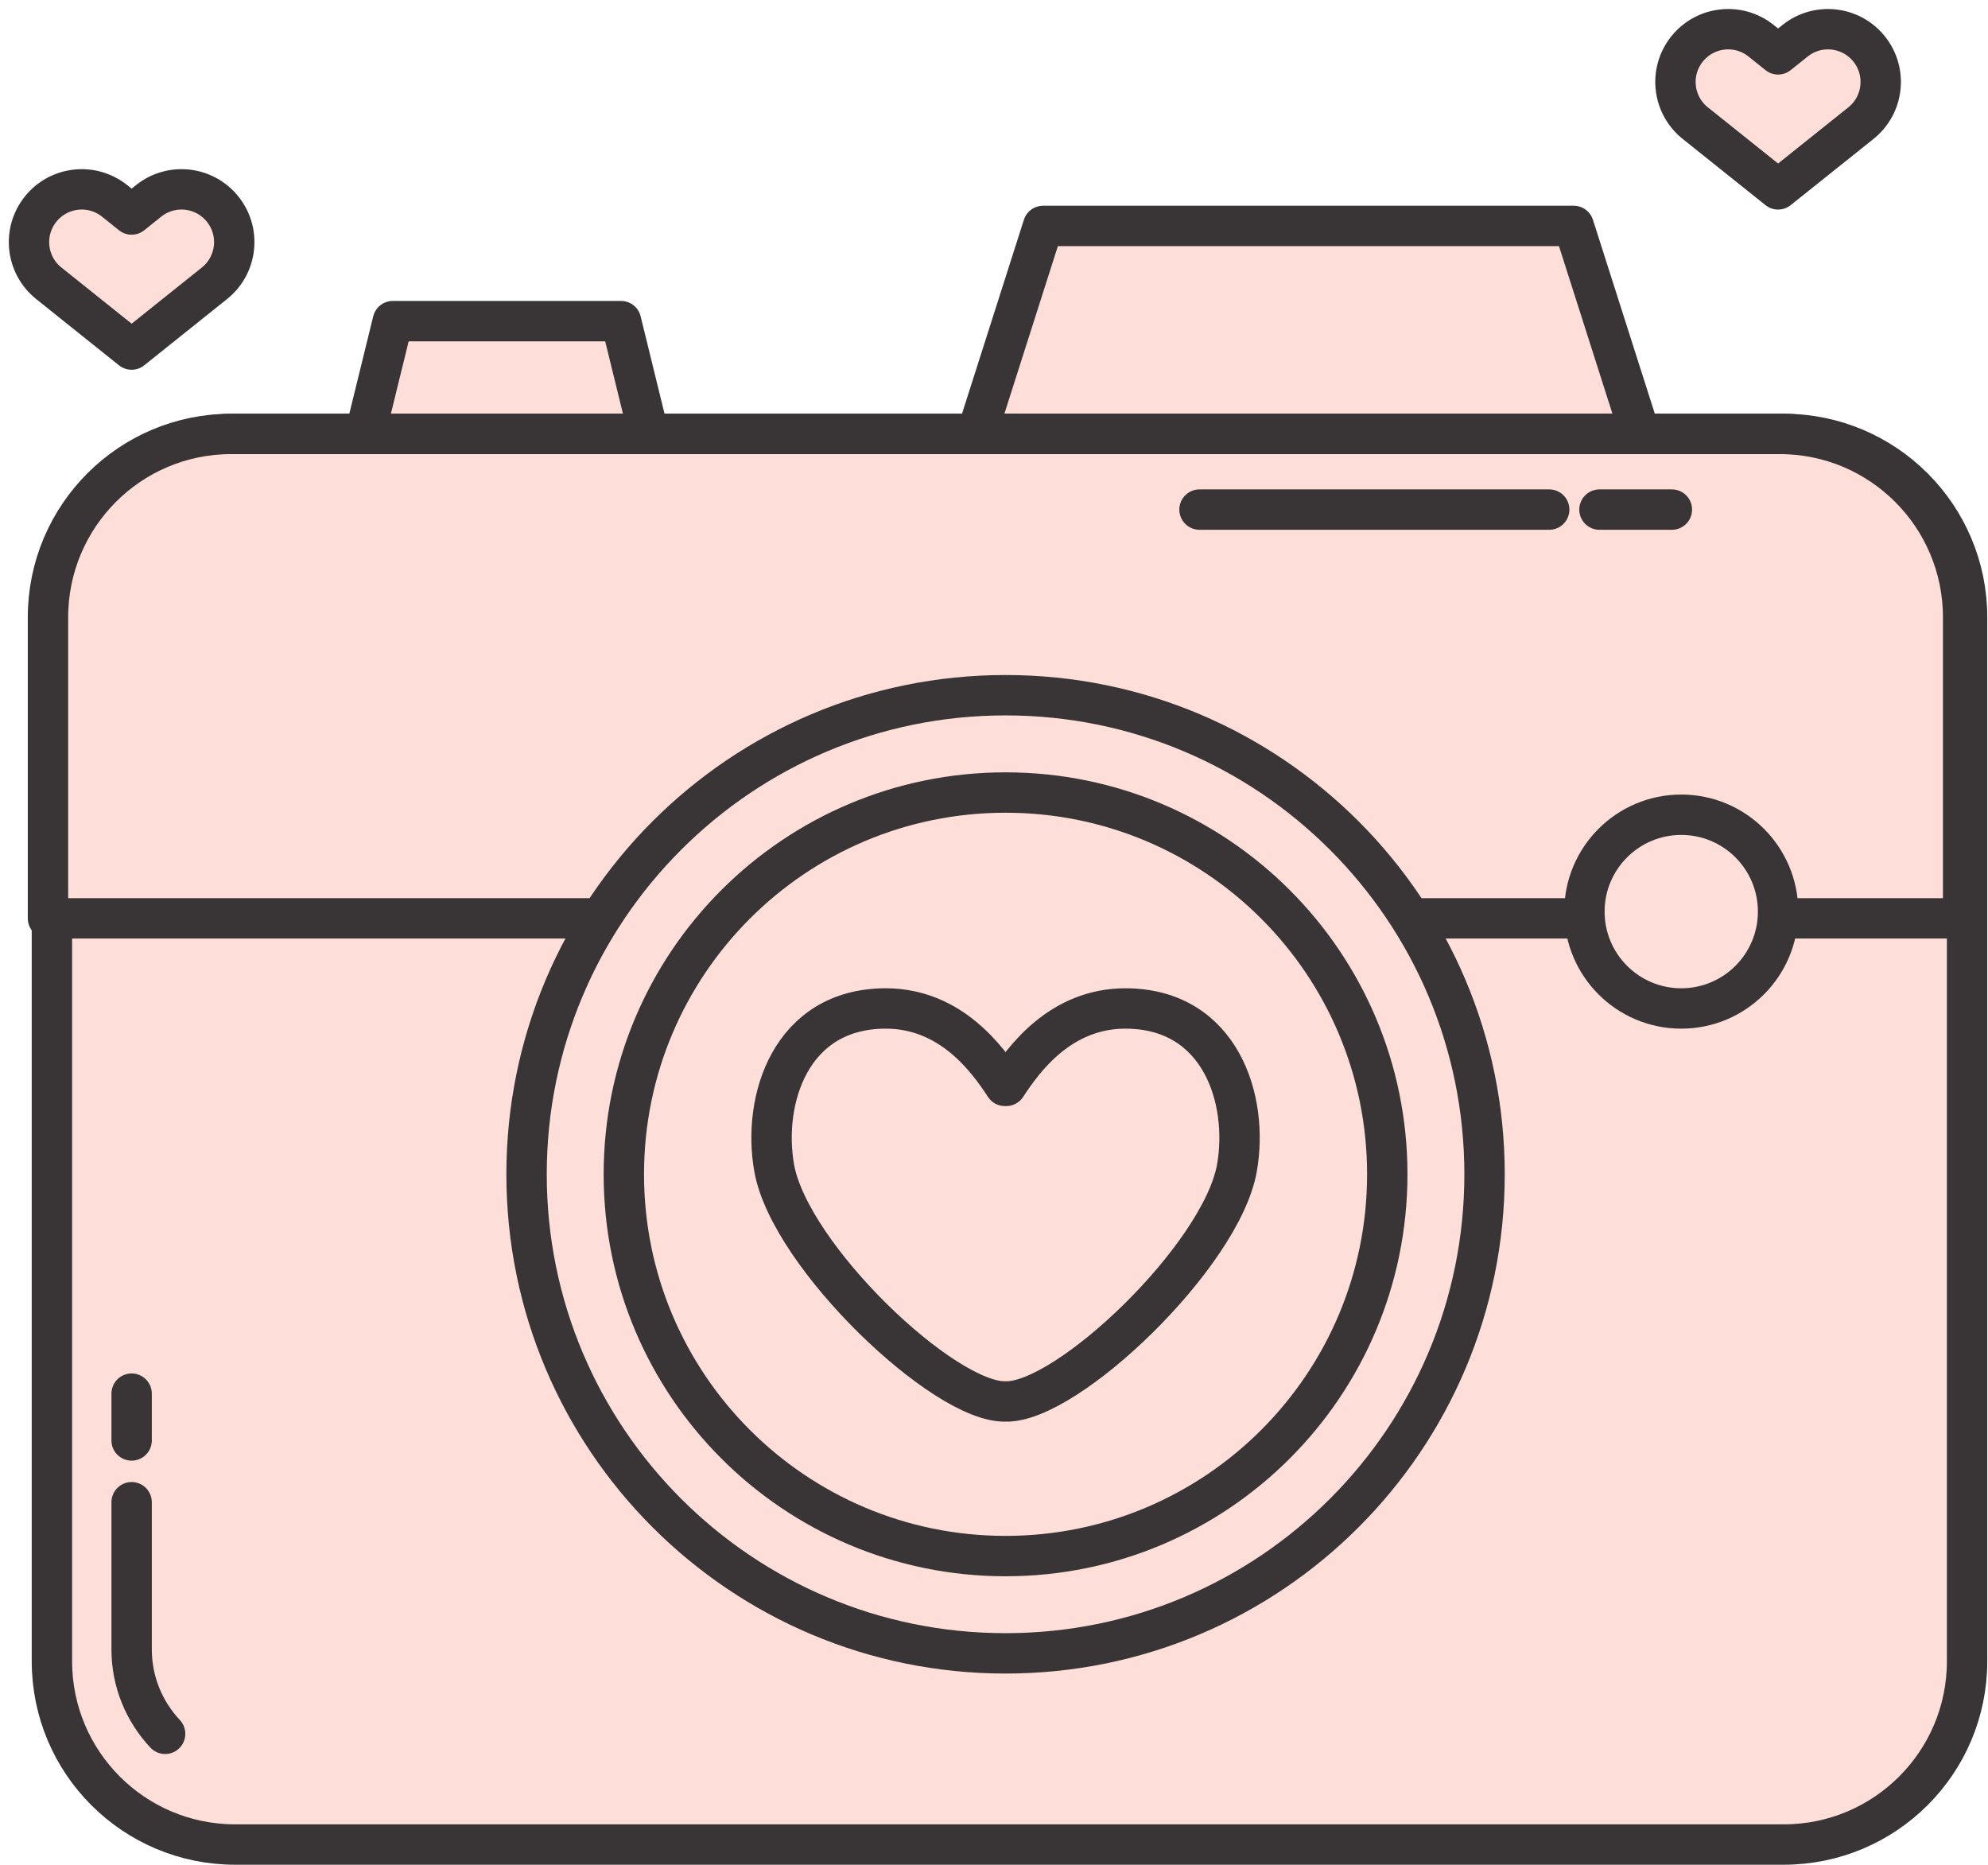 <?xml version="1.0" encoding="UTF-8" standalone="no"?><svg xmlns="http://www.w3.org/2000/svg" xmlns:xlink="http://www.w3.org/1999/xlink" fill="#000000" height="230.9" preserveAspectRatio="xMidYMid meet" version="1" viewBox="89.0 111.7 246.2 230.9" width="246.2" zoomAndPan="magnify"><g><g id="change1_1"><path d="M 297.211 181.41 L 204.863 181.41 L 218.184 139.676 L 283.895 139.676 L 297.211 181.41" fill="#fdded8"/></g><path d="M 2972.109 2437.898 L 2048.633 2437.898 L 2181.836 2855.242 L 2838.945 2855.242 Z M 2972.109 2437.898" fill="none" stroke="#393536" stroke-linecap="round" stroke-linejoin="round" stroke-miterlimit="10" stroke-width="50" transform="matrix(.1 0 0 -.1 0 425.2)"/><g id="change1_2"><path d="M 171.637 174.801 L 131.922 174.801 L 137.648 151.465 L 165.91 151.465 L 171.637 174.801" fill="#fdded8"/></g><path d="M 1716.367 2503.992 L 1319.219 2503.992 L 1376.484 2737.352 L 1659.102 2737.352 Z M 1716.367 2503.992" fill="none" stroke="#393536" stroke-linecap="round" stroke-linejoin="round" stroke-miterlimit="10" stroke-width="50" transform="matrix(.1 0 0 -.1 0 425.2)"/><g id="change1_3"><path d="M 332.609 188.137 L 332.609 317.41 C 332.609 329.945 322.438 340.102 309.902 340.102 L 118.121 340.102 C 105.586 340.102 95.43 329.945 95.43 317.41 L 95.43 188.137 C 95.43 175.602 105.586 165.43 118.121 165.43 L 309.902 165.43 C 322.438 165.43 332.609 175.602 332.609 188.137" fill="#fdded8"/></g><path d="M 3326.094 2370.633 L 3326.094 1077.898 C 3326.094 952.547 3224.375 850.984 3099.023 850.984 L 1181.211 850.984 C 1055.859 850.984 954.297 952.547 954.297 1077.898 L 954.297 2370.633 C 954.297 2495.984 1055.859 2597.703 1181.211 2597.703 L 3099.023 2597.703 C 3224.375 2597.703 3326.094 2495.984 3326.094 2370.633 Z M 3326.094 2370.633" fill="none" stroke="#393536" stroke-linecap="round" stroke-linejoin="round" stroke-miterlimit="10" stroke-width="50" transform="matrix(.1 0 0 -.1 0 425.2)"/><path d="M 1053.008 1351.336 L 1053.008 1409.305" fill="none" stroke="#393536" stroke-linecap="round" stroke-linejoin="round" stroke-miterlimit="10" stroke-width="50" transform="matrix(.1 0 0 -.1 0 425.2)"/><g id="change1_4"><path d="M 1094.492 988.094 C 1068.789 1015.477 1053.008 1052.273 1053.008 1092.703 L 1053.008 1274.852" fill="#fdded8" stroke="#393536" stroke-linecap="round" stroke-linejoin="round" stroke-miterlimit="10" stroke-width="50" transform="matrix(.1 0 0 -.1 0 425.2)"/></g><g id="change1_5"><path d="M 332.121 225.414 L 332.121 188.137 C 332.121 175.602 321.949 165.43 309.414 165.43 L 117.633 165.43 C 105.098 165.43 94.941 175.602 94.941 188.137 L 94.941 225.414 L 332.121 225.414" fill="#fdded8"/></g><path d="M 3321.211 1997.859 L 3321.211 2370.633 C 3321.211 2495.984 3219.492 2597.703 3094.141 2597.703 L 1176.328 2597.703 C 1050.977 2597.703 949.414 2495.984 949.414 2370.633 L 949.414 1997.859 Z M 3321.211 1997.859" fill="none" stroke="#393536" stroke-linecap="round" stroke-linejoin="round" stroke-miterlimit="10" stroke-width="50" transform="matrix(.1 0 0 -.1 0 425.2)"/><g id="change1_6"><path d="M 272.852 257.105 C 272.852 289.867 246.293 316.43 213.531 316.43 C 180.77 316.43 154.211 289.867 154.211 257.105 C 154.211 224.348 180.77 197.785 213.531 197.785 C 246.293 197.785 272.852 224.348 272.852 257.105" fill="#fdded8"/></g><path d="M 2728.516 1680.945 C 2728.516 1353.328 2462.93 1087.703 2135.312 1087.703 C 1807.695 1087.703 1542.109 1353.328 1542.109 1680.945 C 1542.109 2008.523 1807.695 2274.148 2135.312 2274.148 C 2462.93 2274.148 2728.516 2008.523 2728.516 1680.945 Z M 2728.516 1680.945" fill="none" stroke="#393536" stroke-linecap="round" stroke-linejoin="round" stroke-miterlimit="10" stroke-width="50" transform="matrix(.1 0 0 -.1 0 425.2)"/><g id="change1_7"><path d="M 260.805 257.105 C 260.805 283.215 239.641 304.383 213.531 304.383 C 187.422 304.383 166.258 283.215 166.258 257.105 C 166.258 231 187.422 209.836 213.531 209.836 C 239.641 209.836 260.805 231 260.805 257.105" fill="#fdded8"/></g><path d="M 2608.047 1680.945 C 2608.047 1419.852 2396.406 1208.172 2135.312 1208.172 C 1874.219 1208.172 1662.578 1419.852 1662.578 1680.945 C 1662.578 1942 1874.219 2153.641 2135.312 2153.641 C 2396.406 2153.641 2608.047 1942 2608.047 1680.945 Z M 2608.047 1680.945" fill="none" stroke="#393536" stroke-linecap="round" stroke-linejoin="round" stroke-miterlimit="10" stroke-width="50" transform="matrix(.1 0 0 -.1 0 425.2)"/><g id="change1_8"><path d="M 228.414 236.574 C 220.305 236.555 215.746 242.898 213.613 246.16 C 213.586 246.121 213.559 246.074 213.531 246.035 C 213.504 246.074 213.477 246.121 213.449 246.16 C 211.316 242.898 206.758 236.555 198.648 236.574 C 186.871 236.613 183.383 247.926 184.879 256.332 C 186.82 267.246 205.938 285.449 213.531 285.234 C 221.125 285.449 240.242 267.246 242.184 256.332 C 243.68 247.926 240.191 236.613 228.414 236.574" fill="#fdded8"/></g><path d="M 2284.141 1886.258 C 2203.047 1886.453 2157.461 1823.016 2136.133 1790.398 C 2135.859 1790.789 2135.586 1791.258 2135.312 1791.648 C 2135.039 1791.258 2134.766 1790.789 2134.492 1790.398 C 2113.164 1823.016 2067.578 1886.453 1986.484 1886.258 C 1868.711 1885.867 1833.828 1772.742 1848.789 1688.68 C 1868.203 1579.539 2059.375 1397.508 2135.312 1399.656 C 2211.25 1397.508 2402.422 1579.539 2421.836 1688.68 C 2436.797 1772.742 2401.914 1885.867 2284.141 1886.258 Z M 2284.141 1886.258" fill="none" stroke="#393536" stroke-linecap="round" stroke-linejoin="round" stroke-miterlimit="10" stroke-width="50" transform="matrix(.1 0 0 -.1 0 425.2)"/><g id="change1_9"><path d="M 320.484 117.77 C 318.23 114.953 314.125 114.492 311.309 116.746 L 309.203 118.43 L 307.102 116.746 C 304.285 114.492 300.176 114.953 297.926 117.77 C 295.672 120.582 296.129 124.691 298.945 126.945 L 309.203 135.148 L 319.465 126.945 C 322.281 124.691 322.734 120.582 320.484 117.77" fill="#fdded8"/></g><path d="M 3204.844 3074.305 C 3182.305 3102.469 3141.25 3107.078 3113.086 3084.539 L 3092.031 3067.703 L 3071.016 3084.539 C 3042.852 3107.078 3001.758 3102.469 2979.258 3074.305 C 2956.719 3046.18 2961.289 3005.086 2989.453 2982.547 L 3092.031 2900.516 L 3194.648 2982.547 C 3222.812 3005.086 3227.344 3046.18 3204.844 3074.305 Z M 3204.844 3074.305" fill="none" stroke="#393536" stroke-linecap="round" stroke-linejoin="round" stroke-miterlimit="10" stroke-width="50" transform="matrix(.1 0 0 -.1 0 425.2)"/><g id="change1_10"><path d="M 116.578 137.602 C 114.328 134.785 110.219 134.324 107.402 136.578 L 105.301 138.262 L 103.199 136.578 C 100.383 134.324 96.273 134.785 94.023 137.602 C 91.77 140.418 92.227 144.527 95.043 146.777 L 105.301 154.984 L 115.559 146.777 C 118.375 144.527 118.832 140.418 116.578 137.602" fill="#fdded8"/></g><path d="M 1165.781 2875.984 C 1143.281 2904.148 1102.188 2908.758 1074.023 2886.219 L 1053.008 2869.383 L 1031.992 2886.219 C 1003.828 2908.758 962.734 2904.148 940.234 2875.984 C 917.695 2847.82 922.266 2806.727 950.43 2784.227 L 1053.008 2702.156 L 1155.586 2784.227 C 1183.75 2806.727 1188.32 2847.82 1165.781 2875.984 Z M 1165.781 2875.984" fill="none" stroke="#393536" stroke-linecap="round" stroke-linejoin="round" stroke-miterlimit="10" stroke-width="50" transform="matrix(.1 0 0 -.1 0 425.2)"/><g id="change1_11"><path d="M 309.203 224.578 C 309.203 231.203 303.836 236.574 297.211 236.574 C 290.59 236.574 285.219 231.203 285.219 224.578 C 285.219 217.957 290.59 212.586 297.211 212.586 C 303.836 212.586 309.203 217.957 309.203 224.578" fill="#fdded8"/></g><path d="M 3092.031 2006.219 C 3092.031 1939.969 3038.359 1886.258 2972.109 1886.258 C 2905.898 1886.258 2852.188 1939.969 2852.188 2006.219 C 2852.188 2072.43 2905.898 2126.141 2972.109 2126.141 C 3038.359 2126.141 3092.031 2072.43 3092.031 2006.219 Z M 3092.031 2006.219" fill="none" stroke="#393536" stroke-linecap="round" stroke-linejoin="round" stroke-miterlimit="10" stroke-width="50" transform="matrix(.1 0 0 -.1 0 425.2)"/><path d="M 2870.82 2503.992 L 2960.508 2503.992" fill="none" stroke="#393536" stroke-linecap="round" stroke-linejoin="round" stroke-miterlimit="10" stroke-width="50" transform="matrix(.1 0 0 -.1 0 425.2)"/><path d="M 2375.508 2503.992 L 2808.594 2503.992" fill="none" stroke="#393536" stroke-linecap="round" stroke-linejoin="round" stroke-miterlimit="10" stroke-width="50" transform="matrix(.1 0 0 -.1 0 425.2)"/></g></svg>